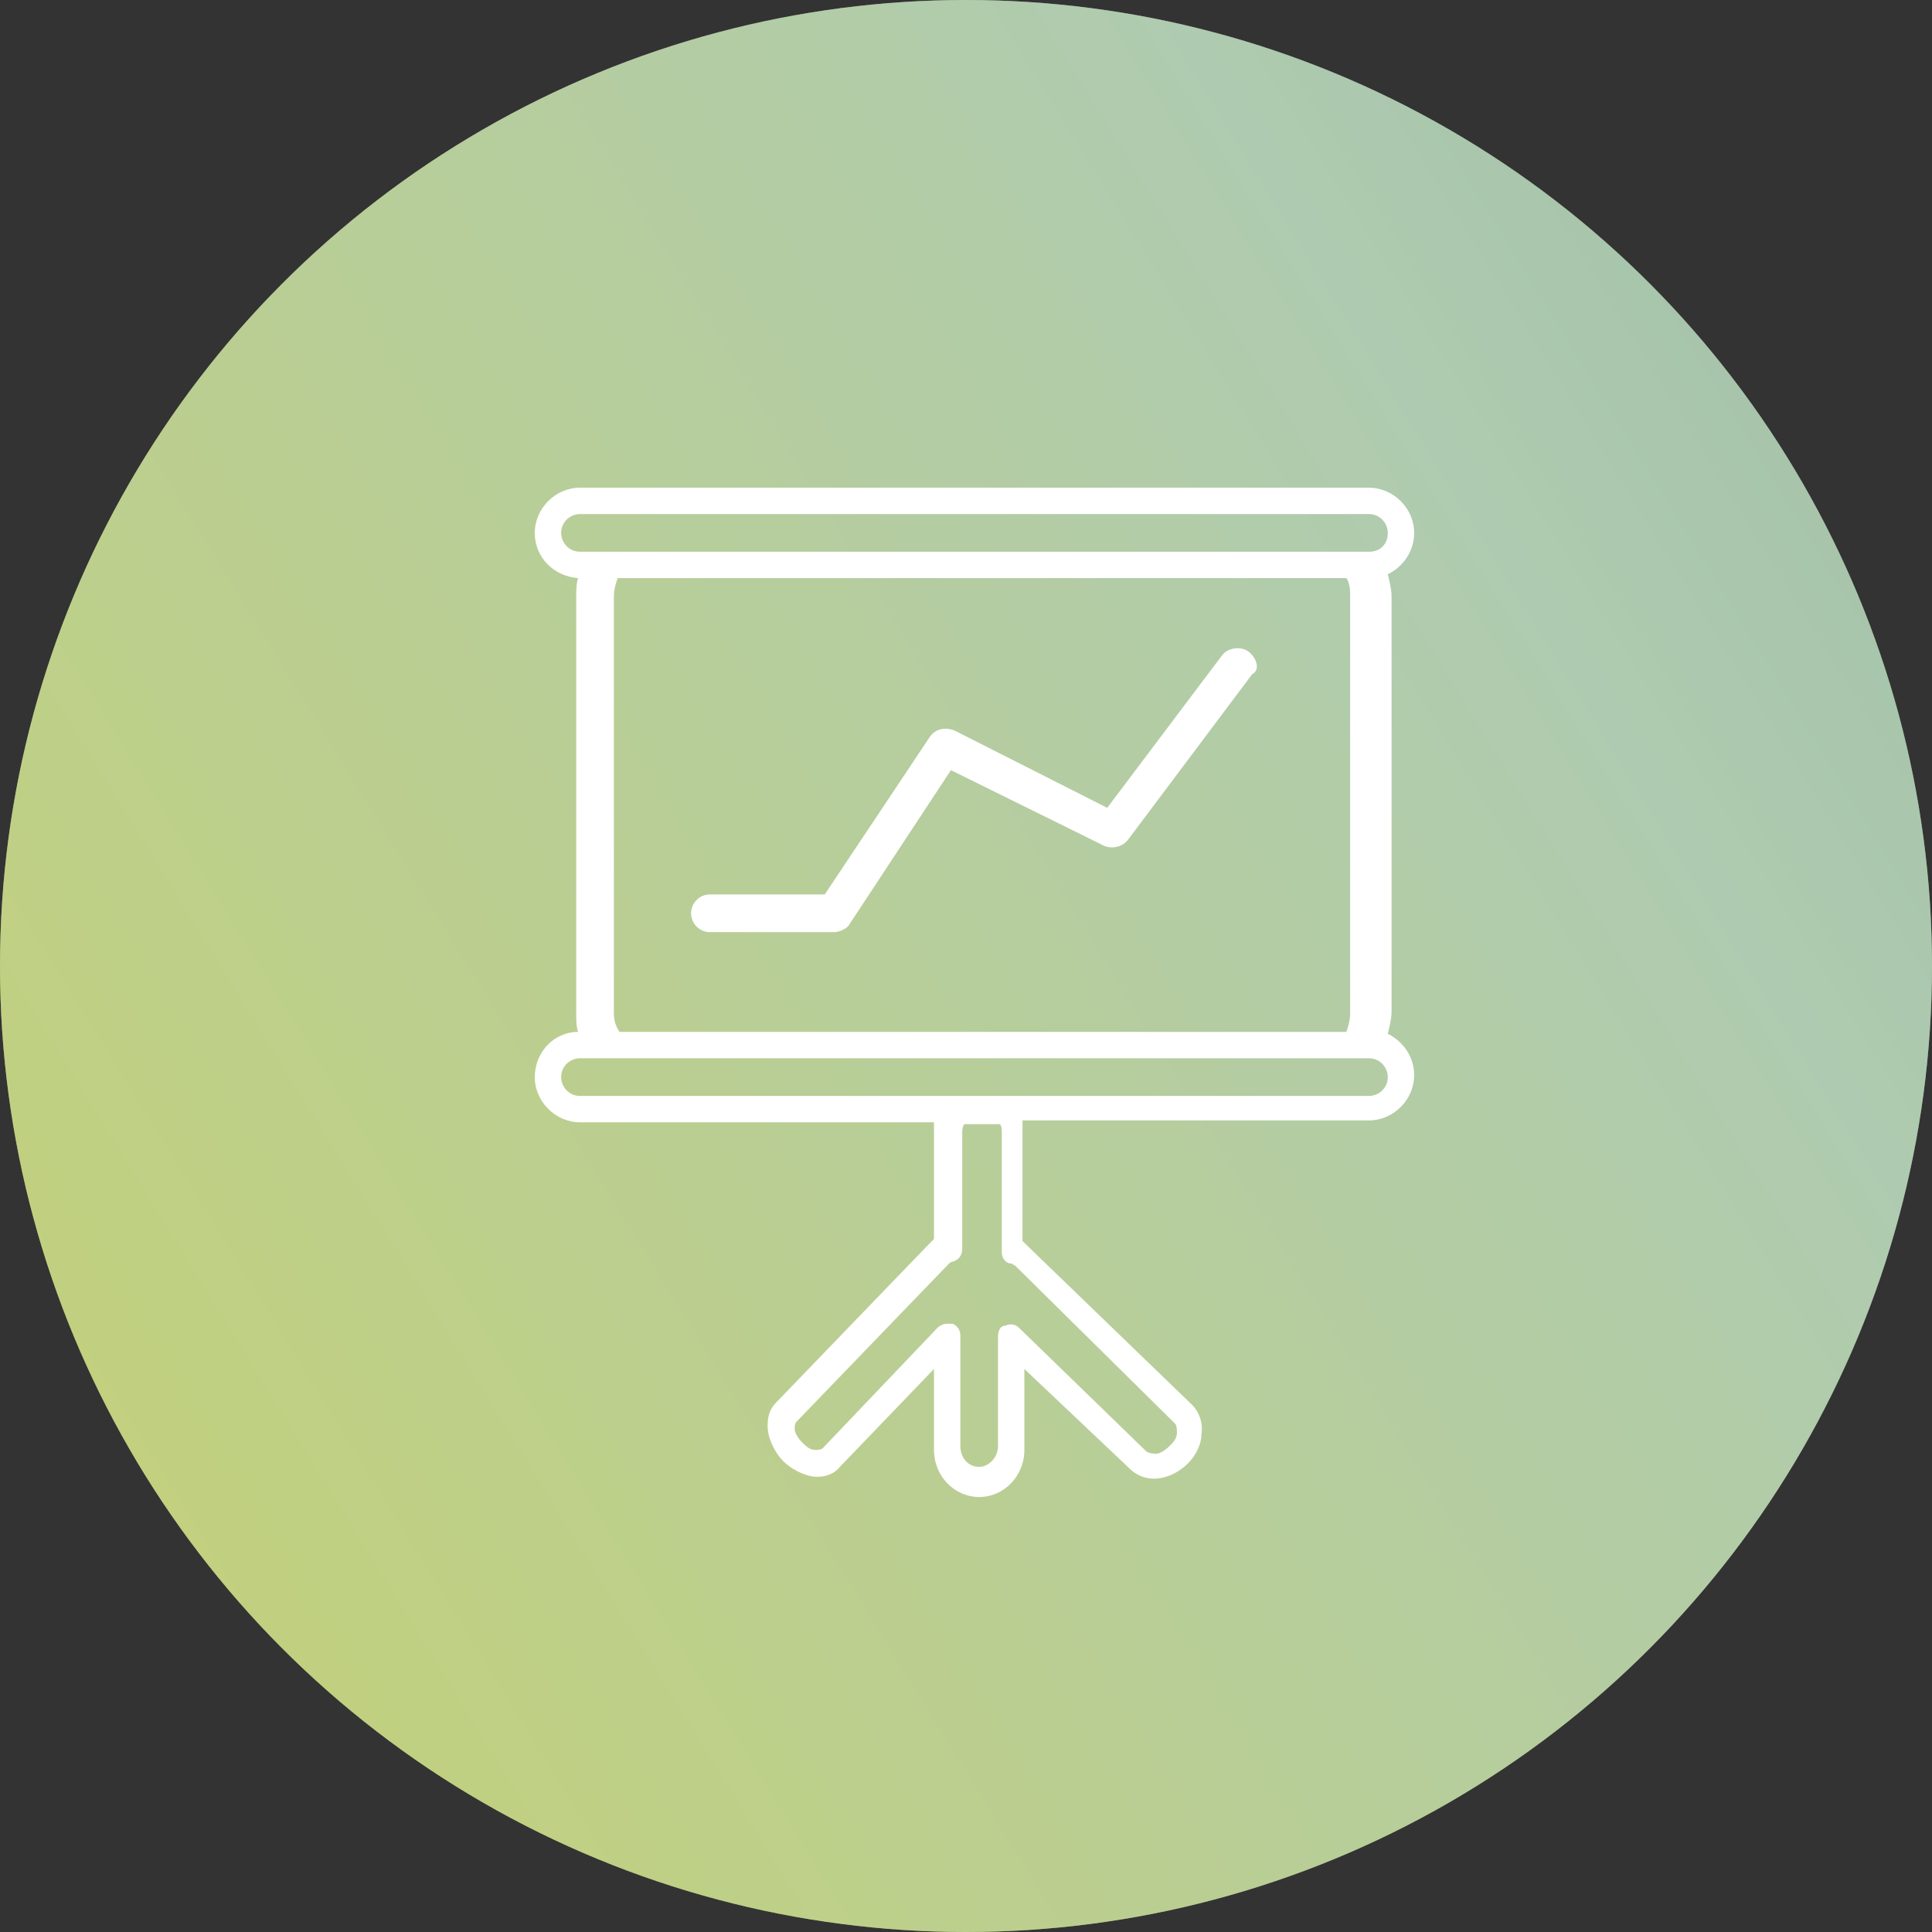 <?xml version="1.0" encoding="UTF-8" standalone="no"?>
<!-- Created with Inkscape (http://www.inkscape.org/) -->

<svg
   xmlns:dc="http://purl.org/dc/elements/1.1/"
   xmlns:cc="http://creativecommons.org/ns#"
   xmlns:rdf="http://www.w3.org/1999/02/22-rdf-syntax-ns#"
   xmlns:svg="http://www.w3.org/2000/svg"
   xmlns="http://www.w3.org/2000/svg"
   xmlns:xlink="http://www.w3.org/1999/xlink"
   xmlns:sodipodi="http://sodipodi.sourceforge.net/DTD/sodipodi-0.dtd"
   xmlns:inkscape="http://www.inkscape.org/namespaces/inkscape"
   width="102.6"
   height="102.6"
   viewBox="0 0 102.6 102.6"
   id="svg3731"
   version="1.1"
   inkscape:version="0.91 r13725"
   sodipodi:docname="icon-servicio-curso-capacitacion.svg">
  <rect x="0" y="0" width="102.6" height="102.6" fill="#333333" stroke="none"/>
  <defs
     id="defs3733">
    <linearGradient
       id="SVGID_1_"
       gradientUnits="userSpaceOnUse"
       x1="265.591"
       y1="-81.165"
       x2="-127.448"
       y2="161.859">
      <stop
         offset="0.224"
         style="stop-color:#7DA190"
         id="stop6" />
      <stop
         offset="0.469"
         style="stop-color:#AFCBB0"
         id="stop8" />
      <stop
         offset="1"
         style="stop-color:#E4DC25"
         id="stop10" />
    </linearGradient>
    <linearGradient
       id="SVGID_3_"
       gradientUnits="userSpaceOnUse"
       x1="265.591"
       y1="-81.165"
       x2="-127.448"
       y2="161.86">
      <stop
         offset="0.224"
         style="stop-color:#7DA190"
         id="stop27" />
      <stop
         offset="0.469"
         style="stop-color:#AFCBB0"
         id="stop29" />
      <stop
         offset="1"
         style="stop-color:#E4DC25"
         id="stop31" />
    </linearGradient>
    <linearGradient
       inkscape:collect="always"
       xlink:href="#SVGID_3_"
       id="linearGradient4452"
       gradientUnits="userSpaceOnUse"
       x1="265.591"
       y1="-81.165"
       x2="-127.448"
       y2="161.86" />
    <linearGradient
       inkscape:collect="always"
       xlink:href="#SVGID_3_"
       id="linearGradient4454"
       gradientUnits="userSpaceOnUse"
       x1="265.591"
       y1="-81.165"
       x2="-127.448"
       y2="161.86" />
  </defs>
  <sodipodi:namedview
     id="base"
     pagecolor="#ffffff"
     bordercolor="#666666"
     borderopacity="1.0"
     inkscape:pageopacity="0.0"
     inkscape:pageshadow="2"
     inkscape:zoom="3.959798"
     inkscape:cx="-13.189732"
     inkscape:cy="25.917336"
     inkscape:document-units="px"
     inkscape:current-layer="layer1"
     showgrid="false"
     units="px"
     inkscape:window-width="1920"
     inkscape:window-height="1017"
     inkscape:window-x="-8"
     inkscape:window-y="-8"
     inkscape:window-maximized="1" />
  <g
     inkscape:label="Capa 1"
     inkscape:groupmode="layer"
     id="layer1"
     transform="translate(0,-949.762)">
    <g
       id="g49"
       transform="translate(0,949.762)">
      <linearGradient
         id="linearGradient3833"
         gradientUnits="userSpaceOnUse"
         x1="265.591"
         y1="-81.165"
         x2="-127.448"
         y2="161.86">
        <stop
           offset="0.224"
           style="stop-color:#7DA190"
           id="stop3835" />
        <stop
           offset="0.469"
           style="stop-color:#AFCBB0"
           id="stop3837" />
        <stop
           offset="1"
           style="stop-color:#E4DC25"
           id="stop3839" />
      </linearGradient>
      <circle
         cx="51.3"
         cy="51.3"
         r="51.3"
         id="circle58"
         style="fill:url(#linearGradient4452)" />
      <linearGradient
         id="linearGradient3842"
         gradientUnits="userSpaceOnUse"
         x1="265.591"
         y1="-81.165"
         x2="-127.448"
         y2="161.86">
        <stop
           offset="0.224"
           style="stop-color:#7DA190"
           id="stop3844" />
        <stop
           offset="0.469"
           style="stop-color:#AFCBB0"
           id="stop3846" />
        <stop
           offset="1"
           style="stop-color:#E4DC25"
           id="stop3848" />
      </linearGradient>
      <circle
         cx="51.3"
         cy="51.3"
         r="51.3"
         id="circle67"
         style="opacity:0.5;fill:url(#linearGradient4454)" />
      <g
         id="XMLID_5471_">
        <path
           id="XMLID_5473_"
           d="M 75.1,28.3 C 75.1,27 74,25.9 72.7,25.9 l -41.9,0 c -1.3,0 -2.4,1.1 -2.4,2.4 0,1.3 1,2.3 2.3,2.4 -0.1,0.3 -0.1,0.7 -0.1,1 l 0,22.1 c 0,0.4 0,0.7 0.1,1 -1.3,0 -2.3,1.1 -2.3,2.4 0,1.3 1.1,2.4 2.4,2.4 l 18.8,0 c 0,0.2 0,0.3 0,0.5 l 0,5.7 c -0.1,0.1 -0.2,0.2 -0.3,0.3 l -8.1,8.4 c -0.4,0.4 -0.5,1 -0.4,1.6 0.1,0.5 0.4,1.1 0.8,1.5 0.4,0.4 1,0.7 1.5,0.8 0.6,0.1 1.2,-0.1 1.5,-0.5 l 5,-5.2 0,4.3 c 0,1.4 1.1,2.5 2.4,2.5 1.3,0 2.4,-1.1 2.4,-2.5 l 0,-4.3 5.6,5.3 c 0.4,0.4 1,0.6 1.6,0.5 0.6,-0.1 1.1,-0.4 1.5,-0.8 0.4,-0.4 0.7,-1 0.7,-1.5 0.1,-0.6 -0.1,-1.2 -0.5,-1.6 l 0,0 -8.8,-8.5 C 54.4,66 54.4,66 54.3,65.9 l 0,-5.9 c 0,-0.2 0,-0.3 0,-0.5 l 18.4,0 c 1.3,0 2.4,-1.1 2.4,-2.4 0,-1 -0.6,-1.8 -1.4,-2.2 0.1,-0.4 0.2,-0.8 0.2,-1.2 l 0,-22 c 0,-0.4 -0.1,-0.8 -0.2,-1.2 0.8,-0.4 1.4,-1.2 1.4,-2.2 z M 62.4,75.6 c 0.1,0.1 0.1,0.3 0.1,0.5 0,0.3 -0.2,0.5 -0.4,0.7 -0.2,0.2 -0.5,0.4 -0.7,0.4 -0.1,0 -0.3,0 -0.5,-0.1 L 54.1,70.5 C 53.9,70.3 53.6,70.3 53.4,70.4 53.1,70.4 53,70.7 53,71 l 0,5.8 c 0,0.6 -0.5,1.1 -1,1.1 -0.6,0 -1,-0.5 -1,-1.1 l 0,-5.9 c 0,-0.3 -0.2,-0.5 -0.4,-0.6 -0.1,0 -0.2,0 -0.3,0 -0.2,0 -0.4,0.1 -0.5,0.2 l -6.1,6.4 C 43.6,77 43.4,77 43.3,77 43,77 42.8,76.8 42.6,76.6 c -0.2,-0.2 -0.4,-0.5 -0.4,-0.7 0,-0.1 0,-0.3 0.1,-0.4 l 8.1,-8.4 c 0,0 0.1,-0.1 0.2,-0.1 0.3,-0.1 0.5,-0.3 0.5,-0.7 l 0,-6.1 c 0,-0.2 0,-0.3 0.1,-0.5 l 1.9,0 c 0.1,0.1 0.1,0.3 0.1,0.5 l 0,6.3 c 0,0.3 0.2,0.6 0.5,0.6 0.1,0 0.1,0.1 0.2,0.1 l 8.5,8.4 z M 73.7,57.2 c 0,0.6 -0.5,1 -1,1 l -41.9,0 c -0.6,0 -1,-0.5 -1,-1 0,-0.6 0.5,-1 1,-1 l 41.9,0 c 0.6,0 1,0.5 1,1 z m -41.1,-3.4 0,-22.1 c 0,-0.4 0.1,-0.7 0.2,-1 l 38.7,0 c 0.2,0.3 0.2,0.7 0.2,1 l 0,22.1 c 0,0.4 -0.1,0.7 -0.2,1 l -38.6,0 c -0.2,-0.3 -0.3,-0.6 -0.3,-1 z m 40.1,-24.5 -41.9,0 c -0.6,0 -1,-0.5 -1,-1 0,-0.6 0.5,-1 1,-1 l 41.9,0 c 0.6,0 1,0.5 1,1 0,0.6 -0.4,1 -1,1 z"
           inkscape:connector-curvature="0"
           style="fill:#ffffff" />
        <path
           id="XMLID_5472_"
           d="m 66.3,34.6 c -0.4,-0.3 -1.1,-0.2 -1.4,0.2 l -6.1,8.1 -8.1,-4.1 c -0.5,-0.2 -1,-0.1 -1.3,0.3 l -5.6,8.4 -6.1,0 c -0.6,0 -1,0.5 -1,1 0,0.5 0.4,1 1,1 l 6.6,0 c 0.3,0 0.7,-0.2 0.8,-0.4 l 5.4,-8.2 8.1,4 c 0.4,0.2 1,0.1 1.3,-0.3 l 6.6,-8.8 c 0.4,-0.2 0.3,-0.8 -0.2,-1.2 z"
           inkscape:connector-curvature="0"
           style="fill:#ffffff" />
      </g>
    </g>
  </g>
</svg>
